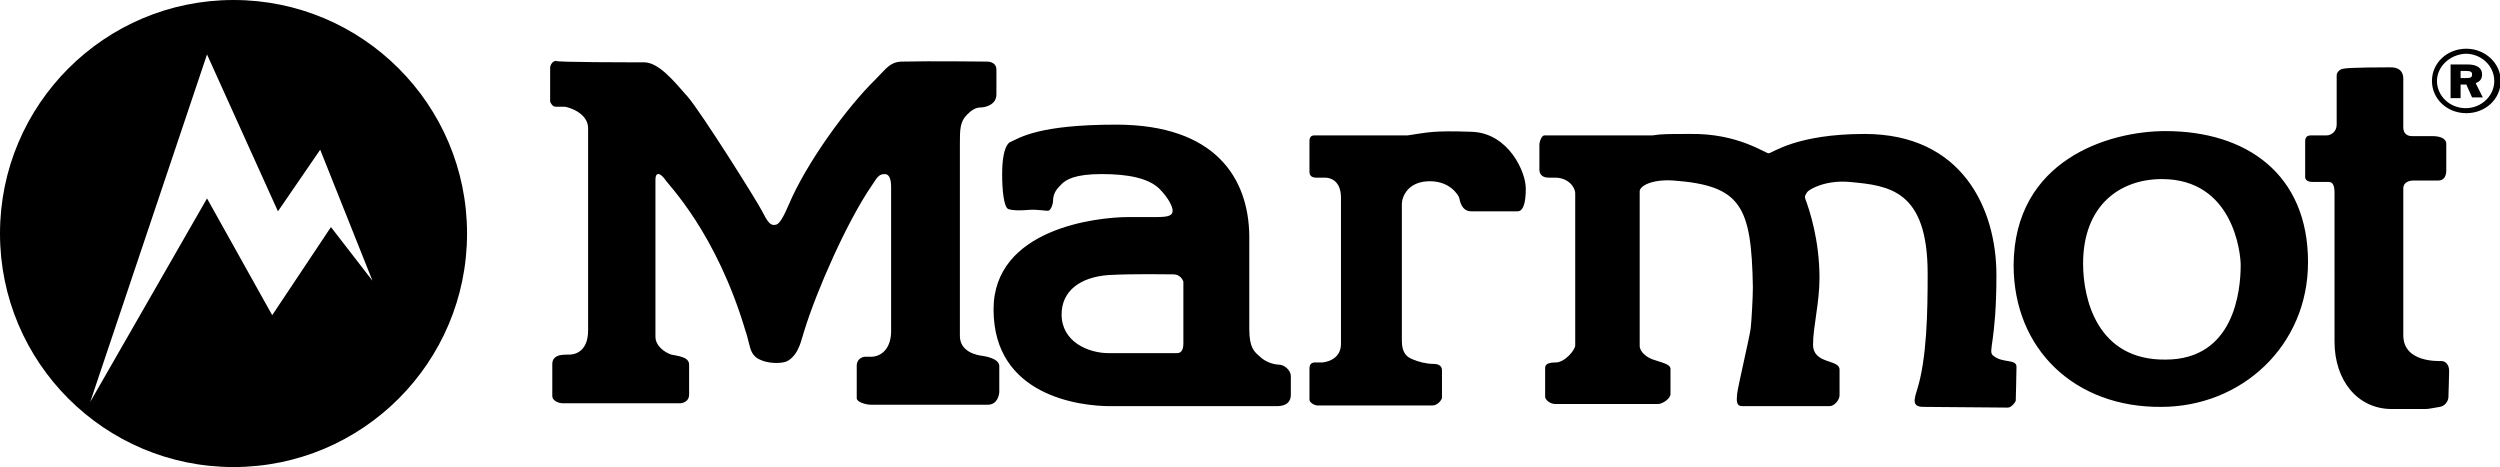 <svg xmlns="http://www.w3.org/2000/svg" viewBox="0 0 349 65.2"><path d="M89.9 8.7c2 0 4 2.4 6.1 4.8 1.9 2.2 9.7 14.6 10.4 16 .7 1.4 1.1 1.9 1.6 1.9s.9 0 2.1-2.8c2.4-5.7 8-13.5 12.2-17.6 1.4-1.4 1.9-2.3 3.5-2.4 4.5-.1 11.4 0 12 0 .6 0 1.3.3 1.3 1.1v3.5c0 1.4-1.5 1.8-2.2 1.8-.7 0-1.3.4-1.9 1-1 1-1 2.1-1 4.1v26.8c0 2.2 2.3 2.7 3.3 2.8 1.1.2 2.2.6 2.2 1.4v3.6c0 .3-.2 1.8-1.6 1.8h-16.3c-.8 0-2-.4-2-.9V51c0-.7.6-1.2 1.2-1.2h.9c.8 0 2.6-.6 2.7-3.4V26.2c0-.5 0-1.9-.9-1.9s-1.1.6-1.8 1.6c-3.5 5.1-7.7 14.7-9.4 20.2-.4 1.4-.7 2.3-.8 2.4-.3.8-1 1.7-1.8 2-.6.2-2.5.4-4-.5-.7-.5-.9-1.1-1.1-1.9-.2-.7-.3-1.3-.5-1.8C100 32.4 93.2 25.7 92.8 25c-.2-.3-.7-.8-1-.7-.2.1-.3.3-.3.8V47c0 1.3 1.3 2.2 2.2 2.5.9.2 2.5.3 2.5 1.4v4.2c0 .9-.8 1.2-1.3 1.2H78.6c-.7 0-1.5-.4-1.5-1v-4.5c0-.8.6-1.1 1-1.2.5-.1 1-.1 1.4-.1.5 0 2.6-.2 2.6-3.4V17.9c0-2.2-2.9-3-3.3-3h-1.2c-.5 0-.7-.5-.8-.7V9.5c0-.5.4-1 .8-1-.1.2 10.2.2 12.3.2zM333.6 9.4c.3 0 1.9-.1 1.9 1.6v6.8c0 .8.5 1.2 1.2 1.2h2.8c.9 0 2 .2 2 1.1v3.7c0 1-.5 1.4-1.1 1.4h-3.5c-.5 0-1.4.2-1.4 1.1v20.5c0 3.8 4.8 3.6 5.3 3.6.6 0 1.1.5 1.1 1.4 0 .9-.1 3-.1 3.6 0 .6-.5 1.3-1.2 1.4-.7.1-1.5.3-2 .3h-4.7c-4.8 0-8-4-8-9.4V26.9c0-.9-.2-1.5-.8-1.5h-2.2c-.8 0-1.1-.3-1.1-.7v-4.9c0-.3 0-.9.8-.9h2.2c.6 0 1.4-.5 1.4-1.5v-6.9c0-.5.6-.9.9-.9.6-.2 6.2-.2 6.5-.2zM213 26.3c0 3.4-1 3.2-1.3 3.2h-6.3c-1.4 0-1.6-1.5-1.7-1.9-.1-.3-1.2-2.3-4.1-2.3-3 0-3.9 2.1-3.9 3.2v19.1c0 1.8.8 2.3 1.6 2.6.7.3 1.8.6 2.8.6 1 0 1.2.5 1.2.9v3.8c0 .3-.6 1.1-1.3 1.1h-16.1c-.4 0-1.1-.4-1.1-.8v-4.3c0-.6.2-.8.6-.9h1.1c.4 0 2.7-.3 2.7-2.6V27.6c0-2.4-1.5-2.8-2.2-2.8h-1.3c-.3 0-.9-.1-.9-.8v-4.3c0-.5.2-.8.7-.8h13c2.8-.4 3.4-.7 9-.5 5.1.2 7.5 5.6 7.5 7.9zM236 18.7c6.6-.1 10.4 2.7 10.9 2.7s3.8-2.7 13.4-2.7c13.6 0 18.4 10.4 18.4 19.7 0 9.3-1.2 10.6-.5 11.2 1.3 1.2 3.4.4 3.3 1.7 0 1-.1 4.4-.1 4.6 0 .2-.6 1-1.1 1-.5 0-10.2-.1-11.8-.1-1.6 0-1.3-1-.9-2.3 1.4-4.4 1.5-11 1.5-16.3 0-11.7-5.4-12.3-10.9-12.8-3.3-.3-5.6 1-5.9 1.4-.3.4-.4.7-.3.9.6 1.6 2 5.8 2 11.1 0 3.5-.9 6.8-.9 9.3 0 2.8 3.7 2 3.7 3.5v3.6c0 .6-.7 1.5-1.4 1.5h-12.2c-.8 0-.8-.7-.7-1.7.1-1 1.8-8.2 1.9-9.2.1-.9.3-4.2.3-5.7-.2-11.3-1.6-14.2-11.1-14.9-3.1-.2-4.7.8-4.7 1.5v21.6c0 .8 1 1.7 2.2 2 1.2.4 2.1.6 2.1 1.2V55c0 .7-1.2 1.4-1.7 1.4h-14.4c-.7 0-1.4-.6-1.4-1v-4c0-.5.3-.8 1.5-.8s2.7-1.7 2.7-2.4V27c0-.9-1-2.2-2.8-2.2h-.9c-1.1 0-1.3-.7-1.3-1.1v-3.5c0-.4.3-1.3.7-1.3h15.1c1.3-.2 2-.2 5.3-.2z"/><path d="M155.8 17.4c14 0 18.5 7.6 18.6 15.5v13c0 2.7.7 3.2 1.5 3.9.7.7 1.9 1.1 2.6 1.1.8 0 1.7.8 1.7 1.6v2.6c0 .6-.2 1.6-2 1.6H155c-4.2 0-16.3-1.4-16.3-13.5 0-11.2 14.2-12.9 18.9-12.9h3.9c1.6 0 2.2-.2 2.2-.9 0-.5-.5-1.7-1.9-3.1-1.5-1.4-4.2-2-8-2s-5 .8-5.6 1.4c-.6.6-1.2 1.2-1.2 2.4 0 .4-.3 1.2-.6 1.3-.3.1-1.5-.2-2.8-.1-1.2.1-2.1.1-2.8-.1-.7-.2-.9-2.9-.9-4.8s.2-3.8 1-4.5c1.5-.7 4.1-2.5 14.9-2.5zm8 20.9c-.9 0-5.6-.1-9.1.1-3.9.3-6.5 2.2-6.5 5.5 0 3.8 3.7 5.4 6.6 5.4h9.5c.7 0 .9-.6.9-1.4v-8.6c-.1-.3-.5-1-1.4-1zM301.8 25c-5.9 0-11 3.7-11 11.8 0 5 2 13.5 11.5 13.4 9.6 0 10.5-9.6 10.5-13.2 0-1.6-1-12-11-12zm-20.7 12c.1-14.7 13.3-18.7 21.2-18.7 11.3 0 19.9 6 19.9 18.3 0 11.7-9.3 20.2-20.5 20.2-12 .1-20.6-8-20.6-19.8zM339.5 11.3c0-2.5 2.1-4.5 4.8-4.5 2.6 0 4.8 2 4.8 4.5s-2.1 4.5-4.8 4.5c-2.7 0-4.8-2-4.8-4.5zm.7 0c0 2.1 1.8 3.8 4 3.8s4-1.7 4-3.8c0-2.1-1.8-3.8-4-3.8-2.2.1-4 1.8-4 3.8zm3.3.6v1.8h-1.4V9h2.4c1.3 0 2 .5 2 1.4 0 .6-.3 1-.9 1.2l1 2h-1.5l-.8-1.8h-.8zm0-2v1h.7c.7 0 .9-.1.9-.5s-.2-.5-1-.5h-.6z"/><g><path d="M32.6 0C14.6 0 0 14.6 0 32.6s14.6 32.6 32.6 32.6 32.6-14.6 32.6-32.6S50.6 0 32.6 0zm13.6 31.7L38 44l-9.1-16.3-16.3 28.4L28.9 7.6l9.9 21.9 5.9-8.6L52 39.2l-5.8-7.5z"/></g></svg>
